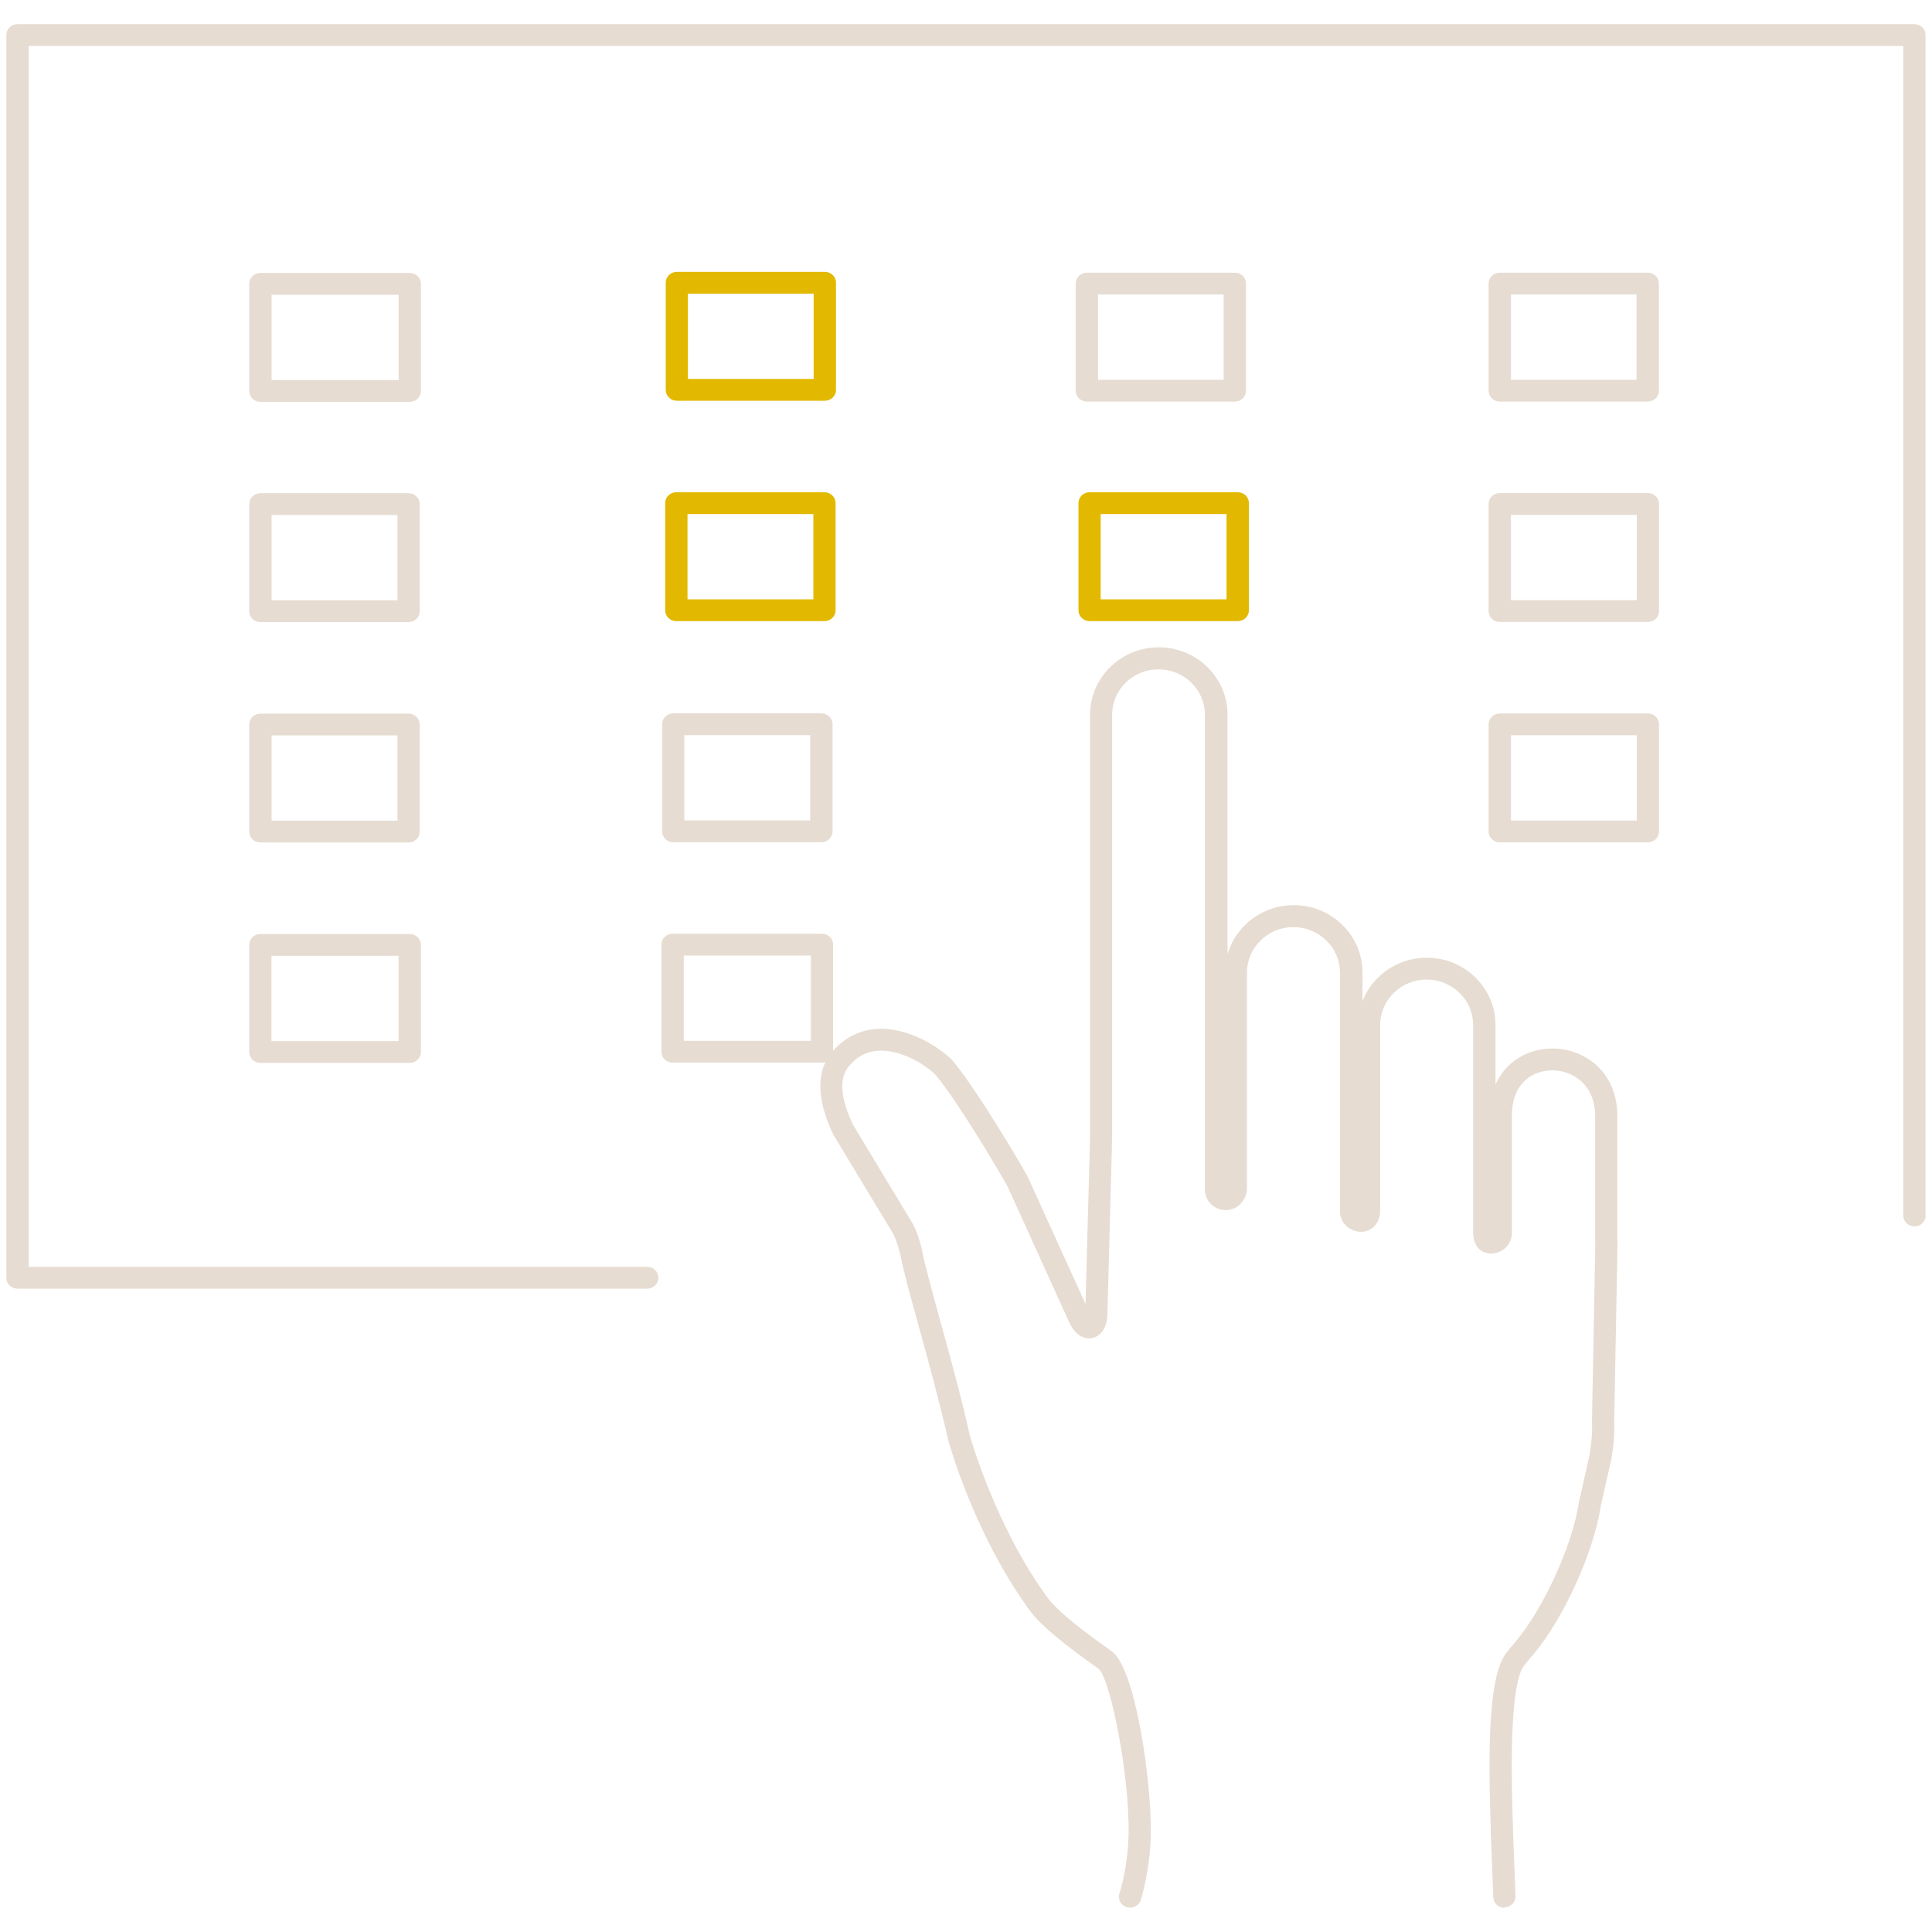 <?xml version="1.0" encoding="UTF-8"?>
<svg xmlns="http://www.w3.org/2000/svg" width="140" height="140" viewBox="0 0 14 14">
  <defs>
    <style>.e{fill:#e2b900;}.f{fill:#e6dcd1;}</style>
  </defs>
  <g id="a"></g>
  <g id="b">
    <path class="e" d="M4.982,3.725h.912v.618h-.912v-.618Zm-.162-.079v.776c0,.044,.036,.079,.081,.079h1.073c.045,0,.081-.035,.081-.079v-.776c0-.044-.036-.079-.081-.079h-1.073c-.045,0-.081,.035-.081,.079m1.076-.9h-.911v-.618h.911v.618Zm.162,.079v-.776c0-.044-.036-.079-.081-.079h-1.072c-.045,0-.081,.035-.081,.079v.776c0,.044,.036,.079,.081,.079h1.072c.045,0,.081-.035,.081-.079m2.83,1.518h-.912v-.618h.912v.618Zm.162,.079v-.776c0-.044-.036-.079-.081-.079h-1.073c-.045,0-.081,.035-.081,.079v.776c0,.044,.036,.079,.081,.079h1.073c.045,0,.081-.035,.081-.079"></path>
    <path class="f" d="M10.949,5.328h.912v.618h-.912v-.618Zm-.162-.079v.776c0,.044,.036,.079,.081,.079h1.073c.045,0,.081-.035,.081-.079v-.776c0-.044-.036-.079-.081-.079h-1.073c-.045,0-.081,.035-.081,.079m.162-1.518h.912v.618h-.912v-.618Zm-.162-.079v.776c0,.044,.036,.079,.081,.079h1.073c.045,0,.081-.035,.081-.079v-.776c0-.044-.036-.079-.081-.079h-1.073c-.045,0-.081,.035-.081,.079m.162-1.518h.91v.618h-.91v-.618Zm-.162-.079v.776c0,.044,.036,.079,.081,.079h1.072c.045,0,.081-.035,.081-.079v-.776c0-.044-.036-.079-.081-.079h-1.072c-.045,0-.081,.035-.081,.079m-2.83,.079h.91v.618h-.91v-.618Zm-.162-.079v.776c0,.044,.036,.079,.081,.079h1.072c.045,0,.081-.035,.081-.079v-.776c0-.044-.036-.079-.081-.079h-1.072c-.045,0-.081,.035-.081,.079m-2.84,4.869h.921v.618h-.921v-.618Zm-.162-.079v.776c0,.044,.036,.079,.081,.079h1.082c.045,0,.081-.035,.081-.079v-.776c0-.044-.036-.079-.081-.079h-1.082c-.045,0-.081,.035-.081,.079m1.078-.9h-.912v-.618h.912v.618Zm.162,.079v-.776c0-.044-.036-.079-.081-.079h-1.073c-.045,0-.081,.035-.081,.079v.776c0,.044,.036,.079,.081,.079h1.073c.045,0,.081-.035,.081-.079m7.92,2.783V.254c0-.044-.036-.079-.081-.079H.127c-.045,0-.081,.035-.081,.079V9.259c0,.044,.036,.079,.081,.079H4.69c.045,0,.081-.035,.081-.079,0-.044-.036-.079-.081-.079H.208V.333H13.792V8.808c0,.044,.036,.079,.081,.079,.045,0,.081-.035,.081-.079M1.968,3.732h.912v.618h-.912v-.618Zm-.162,.697c0,.044,.036,.079,.081,.079h1.073c.045,0,.081-.035,.081-.079v-.776c0-.044-.036-.079-.081-.079H1.887c-.045,0-.081,.035-.081,.079v.776Zm.162,.9h.912v.618h-.912v-.618Zm-.162-.079v.776c0,.044,.036,.079,.081,.079h1.073c.045,0,.081-.035,.081-.079v-.776c0-.044-.036-.079-.081-.079H1.887c-.045,0-.081,.035-.081,.079m.162-3.114h.921v.618h-.921v-.618Zm-.162,.697c0,.044,.036,.079,.081,.079h1.082c.045,0,.081-.035,.081-.079v-.776c0-.044-.036-.079-.081-.079H1.887c-.045,0-.081,.035-.081,.079v.776Zm1.082,4.711h-.921v-.618h.921v.618Zm.162-.697c0-.044-.036-.079-.081-.079H1.887c-.045,0-.081,.035-.081,.079v.776c0,.044,.036,.079,.081,.079h1.082c.045,0,.081-.035,.081-.079v-.776Z"></path>
    <path class="f" d="M10.902,13.825c-.043,0-.079-.033-.081-.076l-.018-.463c-0-.025-.001-.063-.003-.112-.015-.517-.012-1.019,.11-1.189,.017-.024,.038-.048,.059-.073l.009-.011c.205-.24,.417-.704,.463-1.012l.001-.006,.076-.337c.017-.115,.018-.134,.019-.2,0-.015-0-.025-.001-.034l-0-.008,.024-1.283-.001-.028v-.91c-.002-.224-.163-.327-.311-.327h-.002c-.134,.001-.29,.087-.29,.327v.852c0,.082-.068,.149-.153,.149-.021,0-.128-.008-.128-.158v-1.498c0-.088-.035-.171-.099-.233-.064-.062-.148-.097-.238-.097s-.175,.034-.238,.097c-.064,.062-.099,.145-.099,.233v1.345c0,.047-.017,.089-.046,.117-.026,.025-.061,.037-.098,.036-.082-.003-.147-.069-.147-.149v-1.729c0-.088-.035-.171-.099-.233-.064-.062-.148-.097-.238-.097-.09,0-.175,.034-.238,.097-.064,.062-.099,.145-.099,.233v1.564c0,.043-.019,.085-.051,.116-.03,.028-.068,.042-.108,.041-.082-.003-.146-.069-.146-.149v-3.44c0-.045-.009-.088-.026-.128-.017-.039-.041-.074-.072-.105-.031-.03-.067-.054-.107-.071-.083-.034-.179-.034-.262,0-.04,.017-.076,.04-.107,.071-.031,.03-.055,.066-.072,.105-.018,.041-.026,.084-.026,.128v3.057l-.034,1.274c0,.152-.085,.18-.111,.185-.033,.006-.115,.007-.172-.127l-.443-.976c-.175-.305-.426-.703-.525-.809-.091-.087-.262-.18-.412-.17-.086,.006-.157,.044-.215,.118-.085,.107-.029,.286,.034,.418l.434,.719,.004,.007c.03,.063,.053,.133,.067,.206,.02,.1,.069,.277,.125,.482,.069,.248,.154,.556,.217,.839,.001,.003,.186,.666,.572,1.186,.032,.043,.133,.149,.456,.377,.174,.123,.291,.96,.283,1.332-.006,.264-.071,.463-.073,.471-.014,.042-.059,.064-.102,.051-.042-.013-.066-.058-.052-.1,.001-.002,.061-.186,.066-.426,.009-.422-.131-1.128-.217-1.201-.259-.183-.425-.322-.491-.412-.403-.545-.59-1.213-.598-1.241-.064-.283-.148-.589-.216-.835-.058-.208-.107-.388-.128-.494-.012-.059-.03-.115-.053-.166l-.434-.719-.004-.007c-.118-.248-.124-.45-.016-.585,.086-.108,.2-.169,.331-.178,.229-.015,.447,.13,.54,.218,.113,.123,.373,.533,.551,.845l.003,.006,.42,.924,.033-1.215v-3.055c0-.066,.013-.13,.039-.19,.025-.058,.061-.11,.107-.155,.046-.045,.099-.08,.158-.105,.123-.051,.265-.051,.388,0,.059,.025,.113,.06,.158,.105,.046,.045,.082,.097,.107,.155,.026,.06,.039,.124,.039,.19v1.737c.023-.08,.066-.154,.128-.214,.094-.092,.219-.143,.352-.143,.133,0,.258,.051,.352,.143,.094,.092,.146,.215,.146,.345v.208c.025-.064,.063-.123,.114-.172,.094-.092,.219-.143,.352-.143,.133,0,.258,.051,.352,.143,.094,.092,.146,.215,.146,.345v.432c.077-.178,.247-.261,.408-.262,.234-.002,.472,.165,.475,.484v.91l.001,.019,0,.008-.024,1.283c.001,.013,.001,.026,.001,.039l-0,.005c-.001,.072-.001,.096-.021,.224l-.001,.005-.076,.337c-.051,.339-.274,.826-.498,1.088l-.01,.011c-.019,.022-.037,.043-.051,.063-.108,.149-.087,.859-.08,1.093,.002,.051,.003,.091,.003,.113l.018,.459c.002,.044-.033,.08-.078,.082l-.003,0"></path>
  </g>
  <g id="c"></g>
  <g id="d"></g>
</svg>
